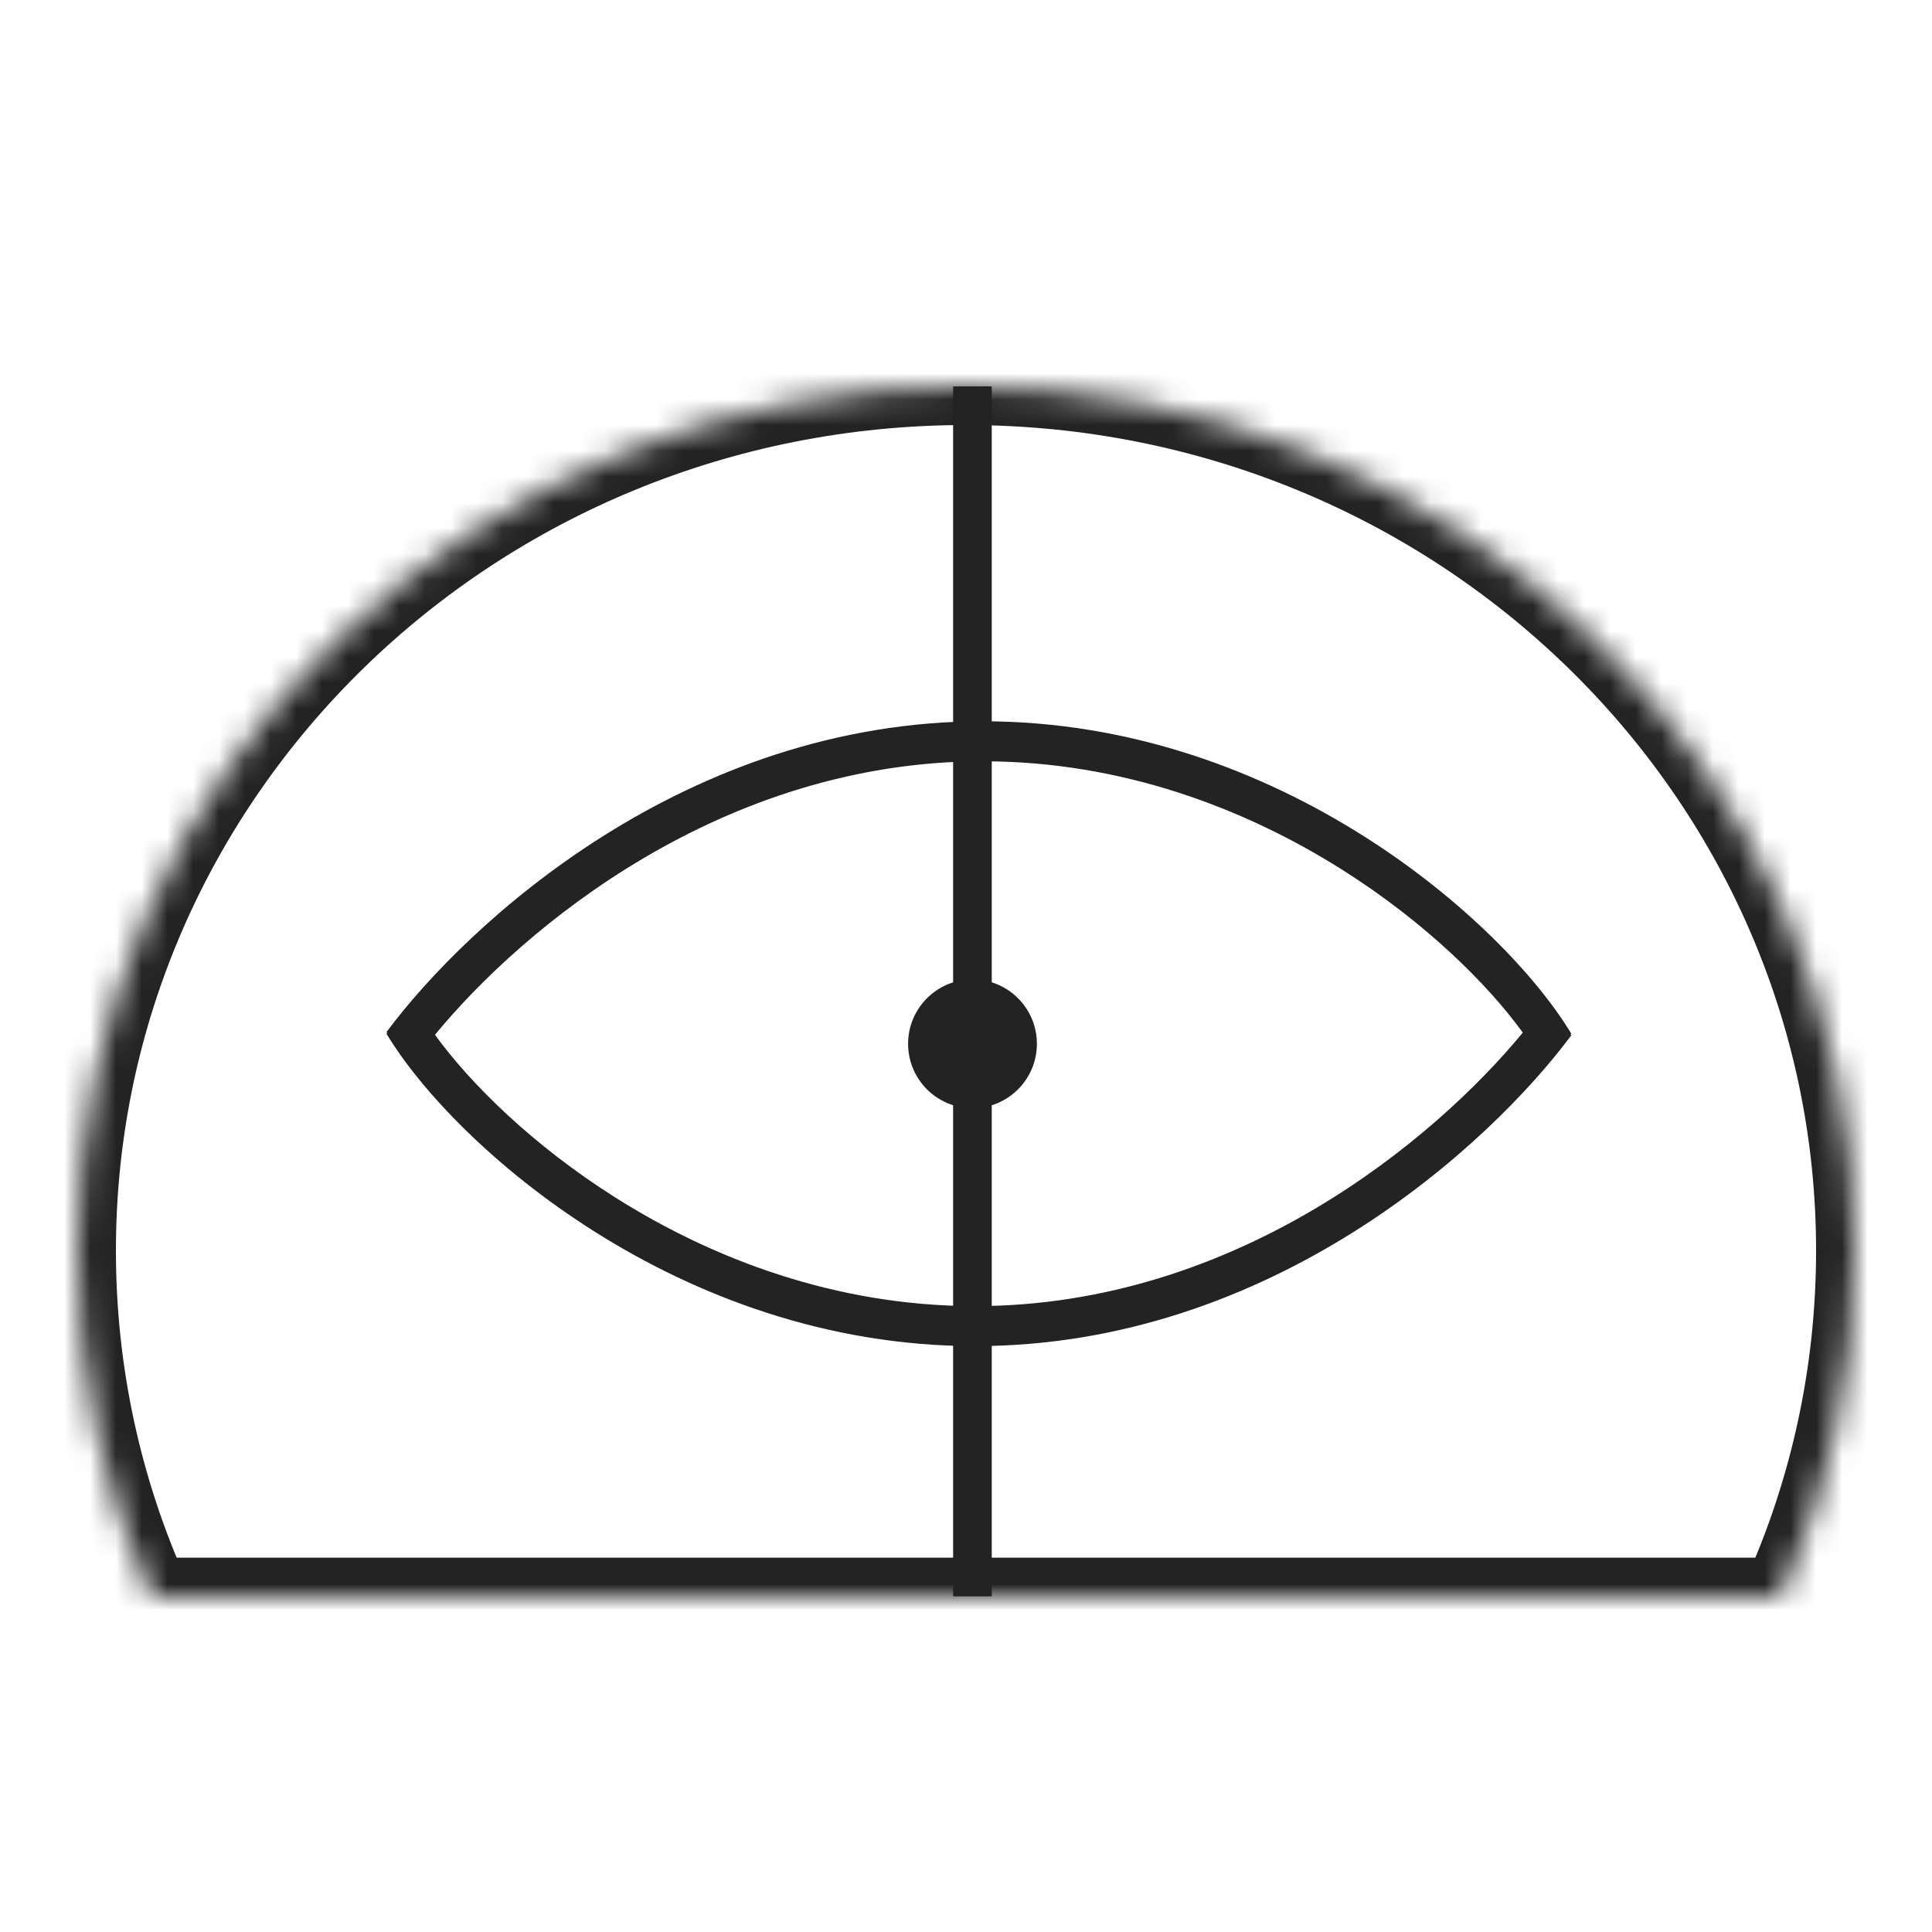 <svg width="75" height="75" viewBox="0 0 75 75" fill="none" xmlns="http://www.w3.org/2000/svg">
<path d="M40.252 40.52C40.252 41.901 39.133 43.02 37.752 43.02C36.371 43.02 35.252 41.901 35.252 40.52C35.252 39.14 36.371 38.02 37.752 38.02C39.133 38.02 40.252 39.14 40.252 40.52Z" fill="#232323"/>
<mask id="path-2-inside-1_3694_3096" fill="white">
<path fill-rule="evenodd" clip-rule="evenodd" d="M69.129 61.969C70.976 57.86 72 53.321 72 48.549C72 30.02 56.554 15 37.5 15C18.446 15 3 30.02 3 48.549C3 53.321 4.024 57.86 5.871 61.969H69.129Z"/>
</mask>
<path d="M69.129 61.969V63.469H70.1L70.497 62.584L69.129 61.969ZM5.871 61.969L4.503 62.584L4.9 63.469H5.871V61.969ZM70.5 48.549C70.5 53.104 69.523 57.434 67.761 61.354L70.497 62.584C72.429 58.286 73.5 53.538 73.5 48.549H70.5ZM37.5 16.5C55.765 16.5 70.5 30.888 70.5 48.549H73.5C73.5 29.153 57.343 13.5 37.5 13.5V16.5ZM4.5 48.549C4.5 30.888 19.235 16.5 37.5 16.5V13.5C17.657 13.5 1.5 29.153 1.5 48.549H4.5ZM7.239 61.354C5.477 57.434 4.5 53.104 4.5 48.549H1.5C1.5 53.538 2.571 58.286 4.503 62.584L7.239 61.354ZM5.871 63.469H69.129V60.469H5.871V63.469Z" fill="#232323" mask="url(#path-2-inside-1_3694_3096)"/>
<line x1="37.75" y1="15" x2="37.75" y2="61.969" stroke="#232323" stroke-width="1.5"/>
<path fill-rule="evenodd" clip-rule="evenodd" d="M16.885 40.17C20.306 36.017 28.018 29.553 38.154 29.553C43.569 29.553 48.35 31.395 52.093 33.756C55.332 35.8 57.754 38.208 59.115 40.086C55.694 44.239 47.982 50.703 37.846 50.703C32.431 50.703 27.65 48.861 23.907 46.5C20.668 44.456 18.246 42.048 16.885 40.17ZM15.041 40.1L15 40.069C18.162 35.815 26.633 28 38.154 28C43.92 28 48.981 29.96 52.91 32.44C56.829 34.912 59.675 37.933 61 40.131L60.959 40.156L61 40.187C57.839 44.442 49.367 52.256 37.846 52.256C32.08 52.256 27.019 50.296 23.09 47.816C19.171 45.344 16.325 42.323 15 40.125L15.041 40.1Z" fill="#232323"/>
</svg>
